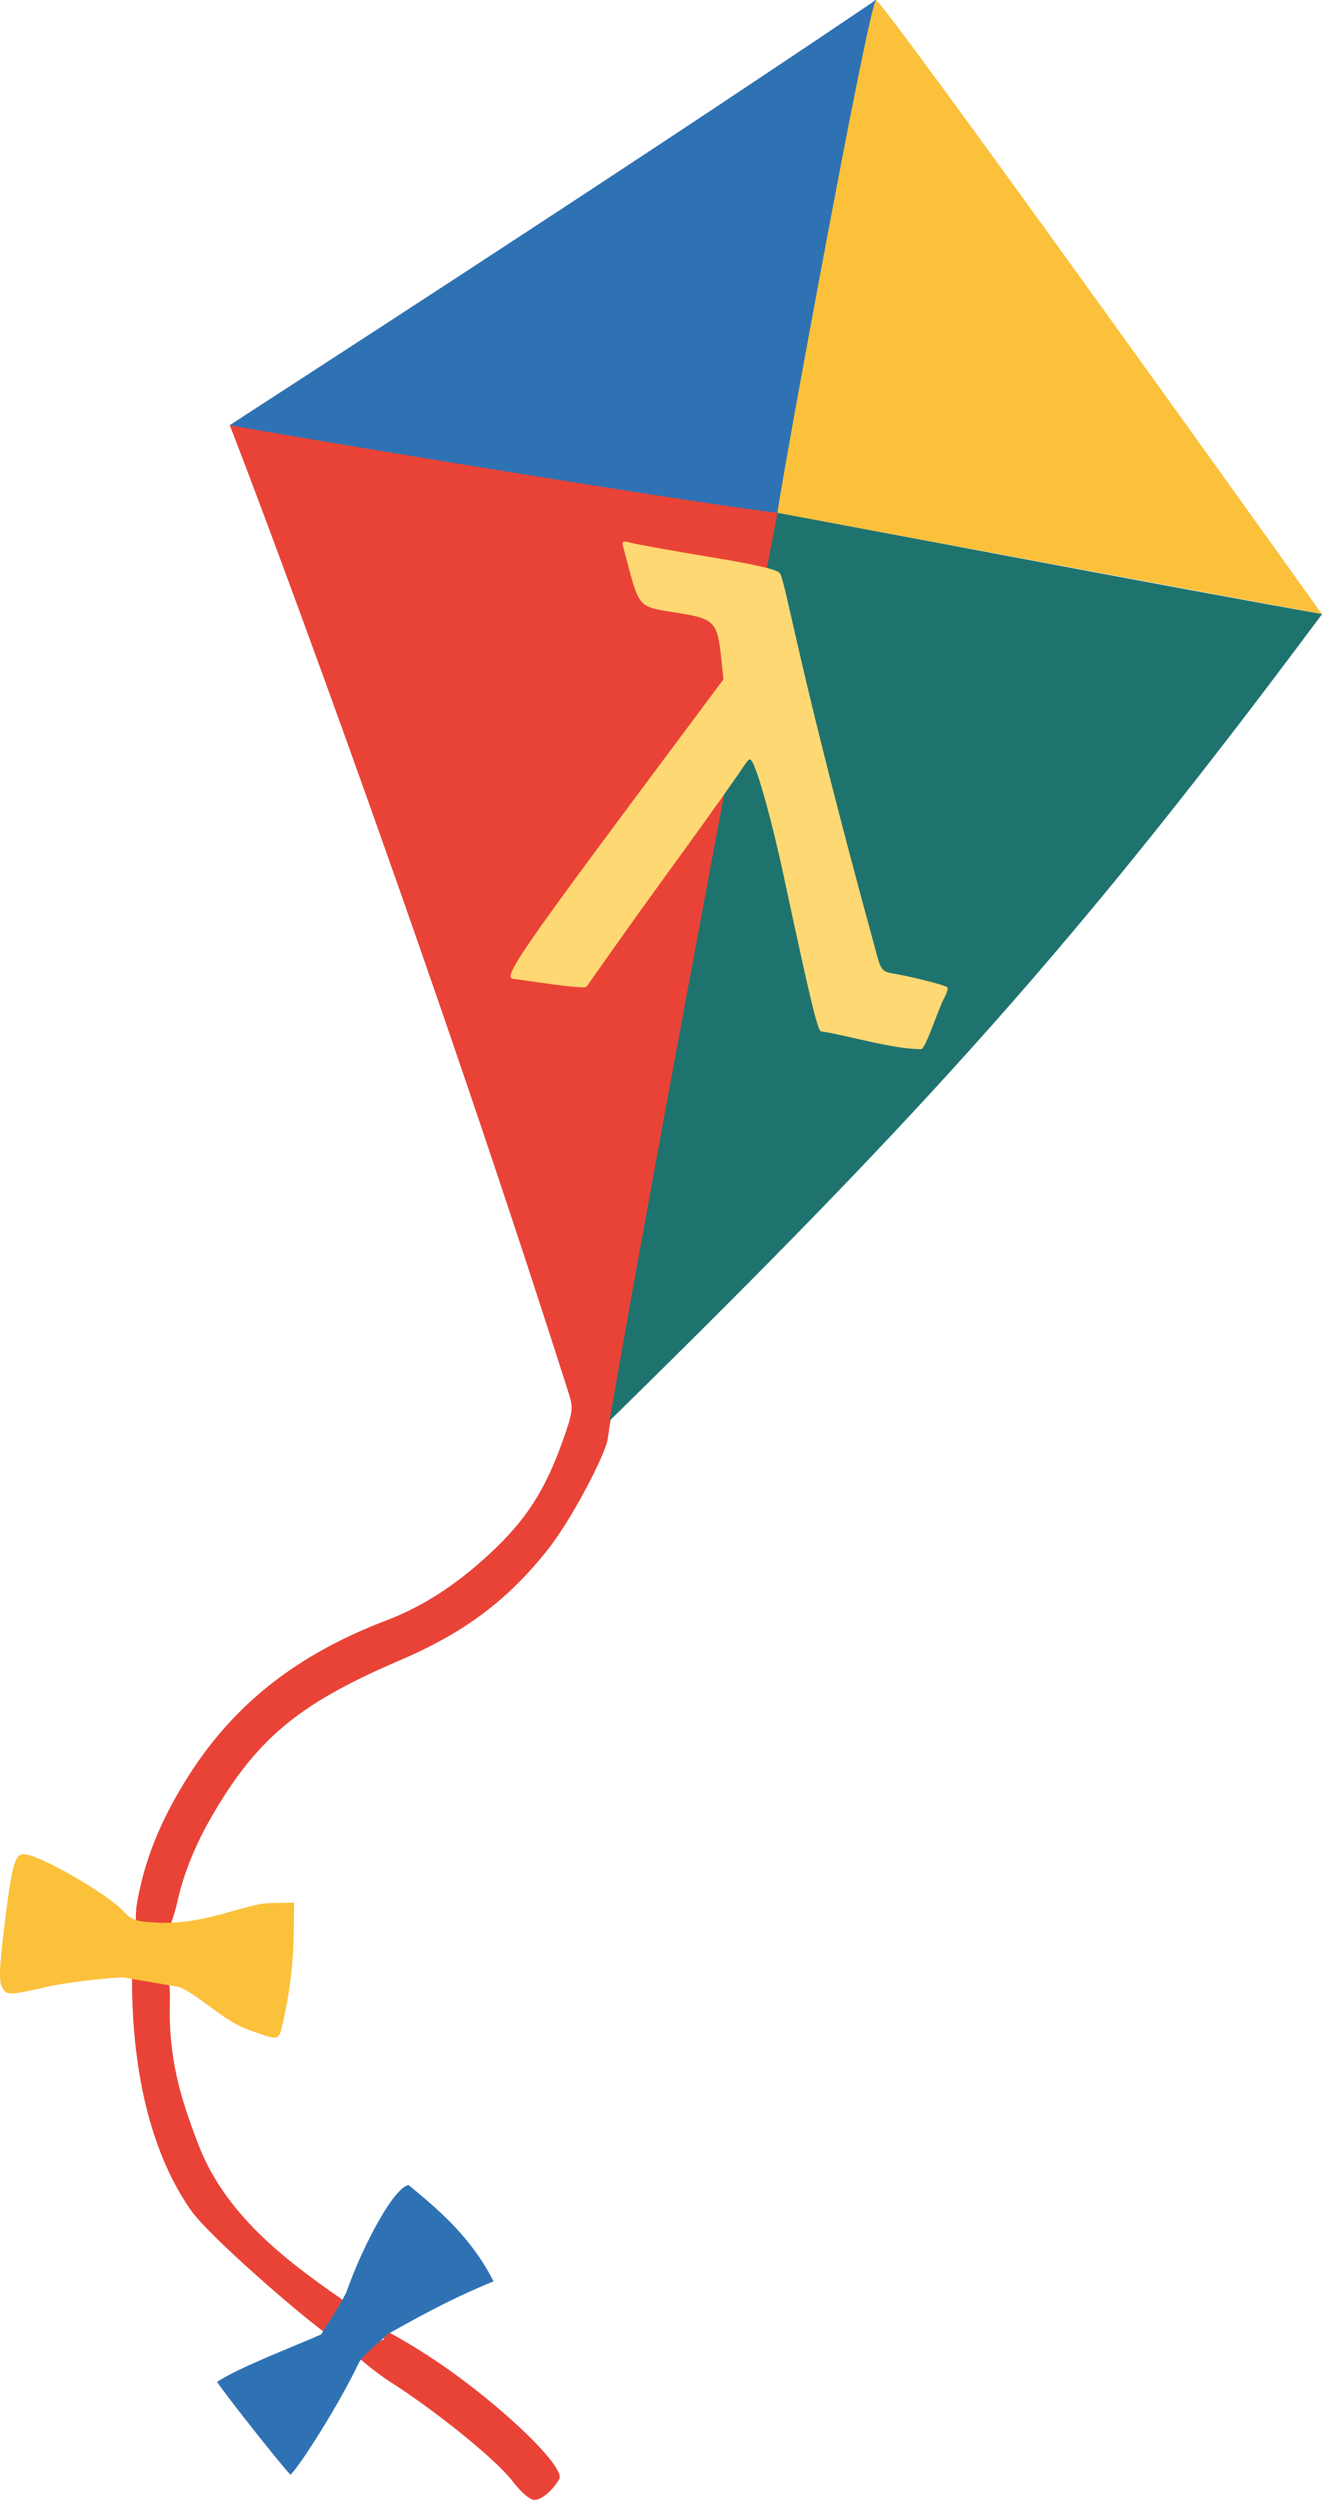 <svg xmlns="http://www.w3.org/2000/svg" version="1.1" xmlns:xlink="http://www.w3.org/1999/xlink" width="491.628" height="929.141"><svg version="1.1" id="SvgjsSvg1040" width="491.628" height="929.141" viewBox="0 0 491.628 929.141" sodipodi:docname="Kiteframe kite.png" inkscape:version="1.4.2 (ebf0e940d0, 2025-05-08)" xmlns:inkscape="http://www.inkscape.org/namespaces/inkscape" xmlns:sodipodi="http://sodipodi.sourceforge.net/DTD/sodipodi-0.dtd" xmlns="http://www.w3.org/2000/svg" xmlns:svg="http://www.w3.org/2000/svg">
  <defs id="SvgjsDefs1039"></defs>
  <sodipodi:namedview id="SvgjsSodipodi:namedview1038" pagecolor="#505050" bordercolor="#eeeeee" borderopacity="1" inkscape:showpageshadow="0" inkscape:pageopacity="0" inkscape:pagecheckerboard="0" inkscape:deskcolor="#505050" inkscape:zoom="1" inkscape:cx="523" inkscape:cy="430" inkscape:window-width="1920" inkscape:window-height="1043" inkscape:window-x="0" inkscape:window-y="0" inkscape:window-maximized="1" inkscape:current-layer="g1">
    <inkscape:page x="0" y="0" width="491.628" height="929.141" id="SvgjsInkscape:page1037" margin="0" bleed="0"></inkscape:page>
  </sodipodi:namedview>
  <g inkscape:groupmode="layer" inkscape:label="Image" id="SvgjsG1036" style="display:inline" transform="translate(-136.611,-217.525)">
    <path id="SvgjsPath1035" style="display:inline;fill:#e94337;fill-opacity:1" inkscape:label="red" d="m 222.016,375.516 c 4.968,12.225 69.572,182.414 126.426,360.93 1.325,4.505 1.045,6.407 -2.352,16 -6.738,19.034 -13.799,29.999 -27.475,42.66 -12.649,11.711 -24.853,19.547 -38.615,24.795 -32.576,12.423 -55.806,30.57 -72.748,56.832 -10.896,16.89 -17.268,32.74 -19.914,49.531 -2.111,22.552 10.063,21.458 15.318,-2.284 3.607,-16.296 11.858,-30 14.518,-34.425 16.075,-26.734 31.739,-39.361 68.16,-54.945 23.869,-10.213 39.896,-22.179 54.822,-40.93 9.575,-12.028 21.739,-36.116 22.441,-41.238 6.98,-50.892 42.68,-181.405 63.445,-344.455 C 359.263,397.95 288.742,386.534 222.016,375.516 Z m -35.886,563.564 c -1.645,27.727 0.696,70.154 21.392,99.817 6.626,9.496 39.136,37.667 49.531,45.285 24.73,18.123 30.668,7.313 6.25,-12.395 -21.047,-14.572 -43.053,-31.485 -52.928,-57.228 -6.49,-16.919 -11.333,-31.961 -10.576,-54.225 0.624,-18.366 -13.67,-21.254 -13.67,-21.254 z m 87.039,141.893 c -1.064,-0.051 7.038,5.544 6.184,5.982 -3.356,1.723 -11.311,3.519 -11.311,4.816 0,0.535 7.575,7.13 13.625,10.988 17.177,10.956 39.05,28.651 45.289,36.639 3.648,4.671 6.671,7.268 8.461,7.268 2.569,0 6.808,-3.572 9.168,-7.726 2.486,-4.377 -21.254,-27.246 -45.059,-43.406 -9.483,-6.441 -23.167,-14.407 -26.357,-14.56 z" sodipodi:nodetypes="ccsssscsssssccssscsssssssssscs"></path>
    <path id="SvgjsPath1034" style="display:inline;fill:#2f72b4;fill-opacity:1" inkscape:label="blue" d="m 460.776,218.587 c -99.222,67.018 -226.861,149.119 -238.748,156.988 54.009,9.508 178.252,29.675 203.757,32.551 11.734,-64.587 25.308,-135.787 36.344,-188.79 0.568,-2.87 0.046,-1.693 -1.354,-0.748 z M 288.541,1029.631 v 0.012 c -5.27,0.853 -16.547,21.255 -23.215,40.024 -2.479,5.009 -6.338,10.666 -9.324,15.504 -10.453,4.652 -30.312,12.141 -38.668,17.619 2.778,4.425 24.733,32.106 27.332,34.545 4.386,-4.524 18.781,-27.619 25.175,-41.192 1.553,-3.543 9.308,-9.163 10.776,-11.015 9.264,-5.052 21.453,-12.272 39.558,-19.705 -8.593,-16.722 -20.482,-26.586 -31.633,-35.792 z" sodipodi:nodetypes="cccccccccccscccc"></path>
    <path id="SvgjsPath1033" style="display:inline;fill:#1f736f;fill-opacity:1" inkscape:label="green" d="m 425.692,408.29 c 0,0 -42.047,219.976 -62.424,337.331 117.82,-115.474 173.982,-177.692 264.626,-299.351 0.544,-0.534 0.464,-0.578 -0.382,-0.675 -41.701,-7.227 -201.699,-37.551 -201.699,-37.551 z" sodipodi:nodetypes="cccccc"></path>
    <path id="SvgjsPath1032" style="display:inline;fill:#fed872;fill-opacity:1" inkscape:label="lambda" d="m 368.912,418.83 c -0.878,0.032 -0.9,0.62 -0.533,1.988 6.469,24.111 4.479,21.832 21.604,24.719 12.307,2.075 13.455,3.366 14.846,16.67 l 0.818,7.822 -19.891,26.652 c -56.606,75.848 -62.534,84.491 -58.09,84.699 2.076,0.097 26.196,4.131 27.113,2.822 28.34,-40.427 36.991,-51.13 56.221,-78.672 4.146,-5.938 4.238,-6.844 5.455,-4.67 2.285,4.083 7.409,22.699 11.506,41.805 9.816,45.783 12.433,56.771 13.85,58.154 10.676,1.664 26.884,6.675 37.426,6.646 1.712,-0.403 6.057,-14.464 8.635,-19.248 0.923,-1.713 1.388,-3.405 1.033,-3.76 -0.769,-0.769 -12.915,-3.861 -19.766,-5.031 -4.718,-0.806 -4.93,-1.094 -7.201,-9.795 -28.509,-104.06 -32.674,-133.784 -35.227,-138.949 -0.693,-1.402 -8.368,-3.208 -26.18,-6.16 -13.859,-2.297 -26.914,-4.637 -29.012,-5.199 -1.245,-0.334 -2.081,-0.513 -2.607,-0.494 z" sodipodi:nodetypes="sssccssssssssssssssss"></path>
    <path id="SvgjsPath1031" style="display:inline;fill:#fbc13b;fill-opacity:1" inkscape:label="yellow" d="m 462.402,217.64 c -2.601,0.207 -37.341,190.345 -36.62,190.482 17.715,3.355 200.695,37.339 202.23,37.563 0.281,0.041 0.298,0.215 0.064,-0.107 C 627.636,444.975 465.006,217.433 462.402,217.64 Z M 145.422,906.666 c -3.372,0 -4.467,4.2 -7.381,28.262 -1.646,13.593 -1.837,18.962 -0.746,21 1.802,3.366 2.05,3.367 16.773,0.051 6.563,-1.478 19.245,-3.067 28.184,-3.531 l 19.795,3.365 c 6.409,1.09 16.912,12.671 27.057,16.162 9.435,3.247 11.039,4.382 12.125,-0.17 4.896,-20.521 4.564,-31.882 4.771,-47.139 l -9.334,0.205 c -8.749,0.192 -23.69,8.072 -41.275,7.254 -8.117,-0.378 -9.704,-0.892 -12.711,-4.111 -6.36,-6.809 -31.735,-21.348 -37.258,-21.348 z" sodipodi:nodetypes="ssccsssssccssscssss"></path>
  </g>
</svg><style>@media (prefers-color-scheme: light) { :root { filter: none; } }
@media (prefers-color-scheme: dark) { :root { filter: none; } }
</style></svg>